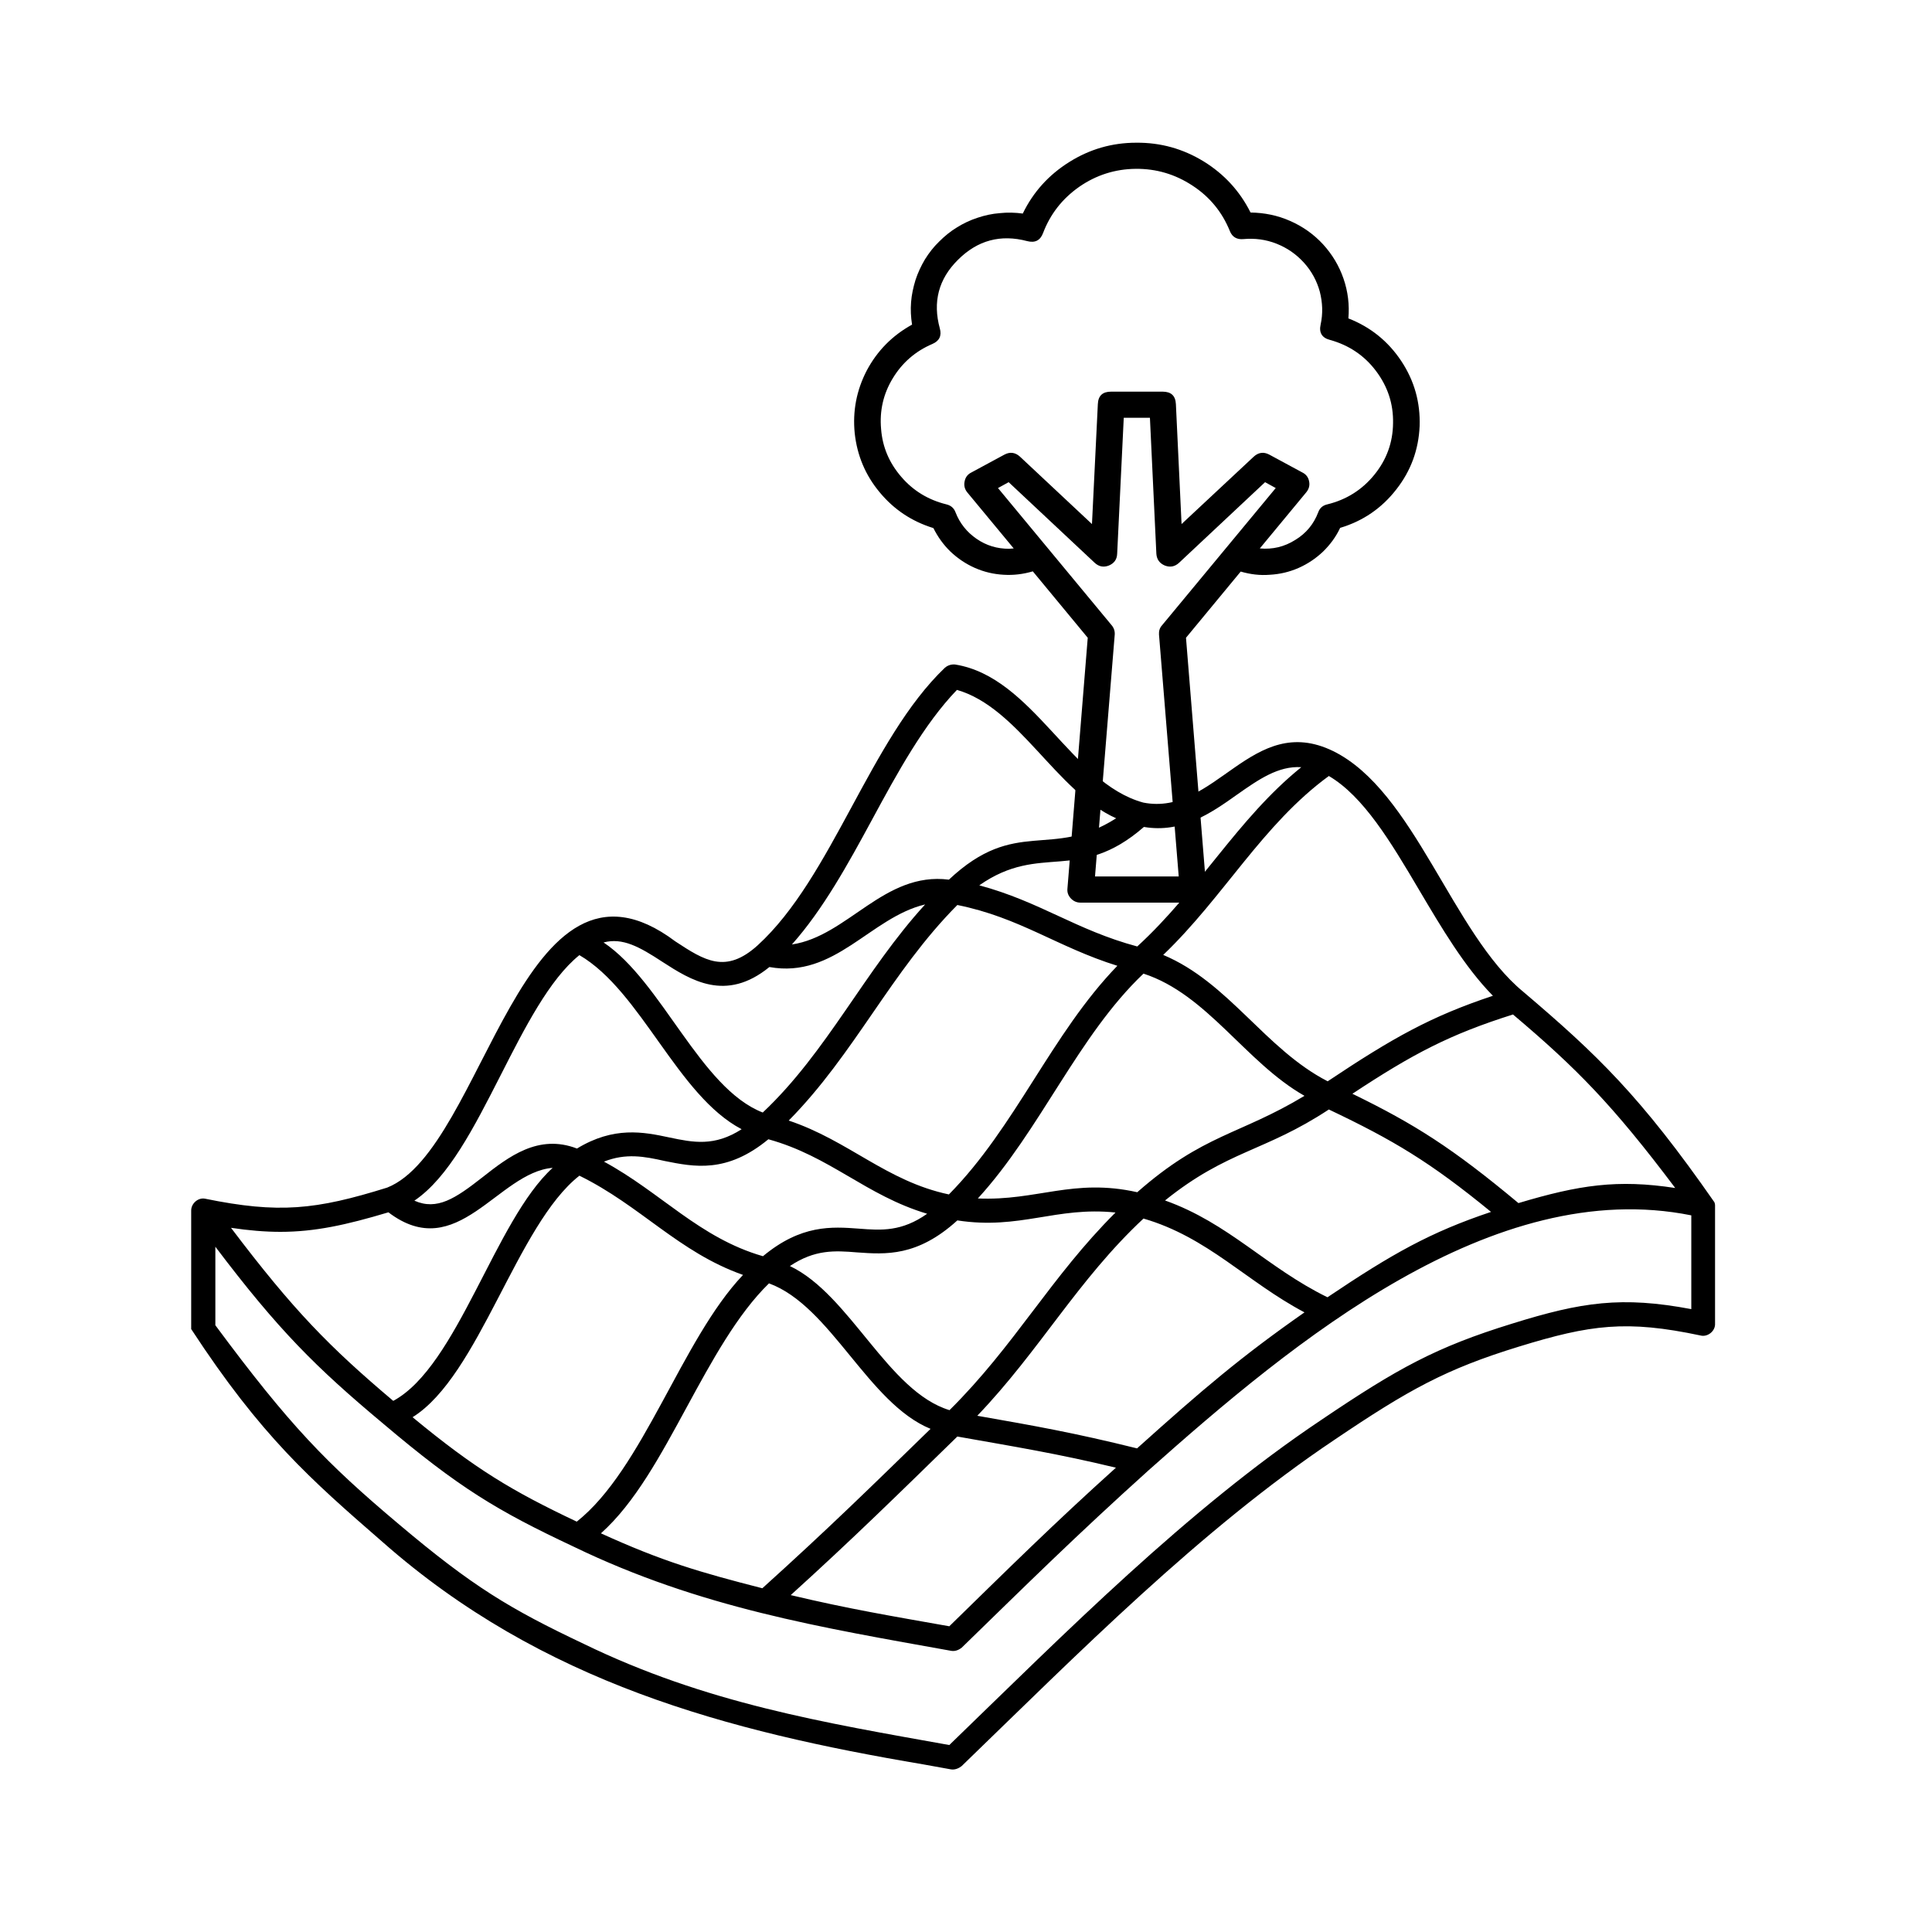 <?xml version="1.0" encoding="UTF-8"?>
<svg xmlns="http://www.w3.org/2000/svg" xmlns:xlink="http://www.w3.org/1999/xlink" width="50" zoomAndPan="magnify" viewBox="0 0 37.5 37.5" height="50" preserveAspectRatio="xMidYMid meet" version="1.0">
  <defs>
    <clipPath id="f01556a300">
      <path d="M 3.699 12.891 L 33.305 12.891 L 33.305 34.355 L 3.699 34.355 Z M 3.699 12.891 " clip-rule="nonzero"></path>
    </clipPath>
    <clipPath id="eacc67f4ac">
      <path d="M 16.5 2.742 L 27.605 2.742 L 27.605 17.543 L 16.5 17.543 Z M 16.5 2.742 " clip-rule="nonzero"></path>
    </clipPath>
  </defs>
  <g clip-path="url(#f01556a300)">
    <path fill="#000000" d="M 33.277 23.336 C 31.844 21.277 31 20.469 29.566 19.25 C 28.188 18.117 27.453 15.352 25.875 14.578 C 24.301 13.812 23.59 15.855 22.191 15.578 C 20.789 15.195 20.055 13.141 18.539 12.898 C 18.465 12.891 18.395 12.914 18.34 12.961 C 16.887 14.348 16.152 17.031 14.707 18.348 C 14.086 18.91 13.676 18.645 13.109 18.273 C 10.125 16.031 9.414 22.297 7.516 23.051 C 6.129 23.484 5.41 23.559 3.977 23.266 C 3.844 23.242 3.711 23.359 3.711 23.496 C 3.711 23.496 3.711 25.797 3.711 25.797 C 5.07 27.875 6.023 28.711 7.43 29.934 C 10.523 32.66 14.121 33.605 17.918 34.246 C 17.918 34.246 18.461 34.344 18.461 34.344 C 18.535 34.355 18.609 34.324 18.664 34.281 C 20.926 32.094 23.297 29.691 25.91 27.941 C 27.344 26.973 28.062 26.574 29.484 26.137 C 30.871 25.711 31.57 25.617 33.008 25.922 C 33.145 25.957 33.297 25.836 33.289 25.691 C 33.289 25.691 33.289 23.391 33.289 23.391 C 33.289 23.375 33.285 23.359 33.277 23.336 Z M 32.516 23.059 C 31.395 22.887 30.648 23 29.473 23.352 C 28.188 22.281 27.461 21.82 26.25 21.23 C 27.426 20.453 28.141 20.078 29.367 19.691 C 30.602 20.734 31.305 21.449 32.516 23.059 Z M 18.426 31.566 C 17.328 31.371 16.477 31.23 15.348 30.961 C 16.551 29.871 17.441 28.996 18.582 27.883 C 19.68 28.078 20.531 28.215 21.66 28.488 C 20.449 29.578 19.566 30.453 18.426 31.566 Z M 11.246 22.82 C 12.434 23.402 13.172 24.305 14.422 24.746 C 13.227 26.004 12.484 28.516 11.195 29.535 C 9.934 28.938 9.223 28.512 8.008 27.508 C 9.305 26.699 10.027 23.777 11.246 22.82 Z M 18.582 17.566 C 19.801 17.812 20.523 18.383 21.688 18.746 C 20.41 20.066 19.711 21.875 18.418 23.184 C 17.203 22.926 16.477 22.141 15.309 21.75 C 16.59 20.453 17.293 18.863 18.582 17.566 Z M 18.43 27.371 C 17.234 27.008 16.5 25.129 15.332 24.574 C 15.816 24.25 16.203 24.273 16.637 24.309 C 17.188 24.348 17.805 24.395 18.582 23.688 C 19.797 23.875 20.5 23.414 21.652 23.535 C 20.391 24.793 19.699 26.113 18.43 27.371 Z M 22.074 23.141 C 20.836 22.863 20.125 23.312 18.98 23.262 C 20.195 21.934 20.926 20.102 22.195 18.898 C 23.434 19.301 24.176 20.621 25.32 21.27 C 24.059 22.031 23.363 22.008 22.074 23.141 Z M 14.914 22.113 C 16.117 22.445 16.805 23.203 17.996 23.559 C 17.504 23.906 17.113 23.883 16.672 23.848 C 16.145 23.809 15.551 23.766 14.809 24.383 C 13.574 24.027 12.832 23.148 11.723 22.547 C 12.148 22.379 12.504 22.445 12.902 22.535 C 13.469 22.648 14.105 22.781 14.914 22.113 Z M 13.336 27.301 C 13.816 26.418 14.312 25.508 14.926 24.91 C 16.125 25.348 16.848 27.238 18.062 27.734 C 16.898 28.867 16.082 29.668 14.797 30.828 C 13.578 30.516 12.855 30.305 11.664 29.762 C 12.324 29.172 12.816 28.258 13.336 27.301 Z M 22.07 28.113 C 20.844 27.809 20.086 27.676 18.969 27.48 C 20.184 26.211 20.918 24.844 22.195 23.652 C 23.445 24.016 24.191 24.875 25.32 25.473 C 24.086 26.336 23.348 26.965 22.07 28.113 Z M 25.766 25.18 C 24.586 24.602 23.852 23.742 22.613 23.301 C 23.828 22.324 24.543 22.359 25.793 21.535 C 27.043 22.129 27.754 22.551 28.941 23.523 C 27.762 23.918 27.027 24.332 25.766 25.18 Z M 27.547 17.277 C 27.98 18.008 28.426 18.766 28.977 19.328 C 27.777 19.727 27.039 20.141 25.77 20.988 C 24.551 20.359 23.852 19.07 22.578 18.535 C 23.754 17.41 24.504 16.004 25.793 15.062 C 26.465 15.457 26.992 16.336 27.547 17.277 Z M 24.008 15.426 C 24.43 15.129 24.812 14.863 25.258 14.891 C 24.012 15.898 23.277 17.27 22.074 18.371 C 20.883 18.051 20.195 17.504 19.008 17.184 C 20.211 16.344 20.93 17.16 22.203 16.051 C 22.938 16.176 23.504 15.785 24.008 15.426 Z M 16.922 15.918 C 17.418 15 17.934 14.055 18.574 13.391 C 19.773 13.734 20.5 15.363 21.664 15.883 C 20.402 16.688 19.723 15.848 18.418 17.074 C 17.16 16.914 16.453 18.172 15.371 18.332 C 15.973 17.656 16.457 16.777 16.922 15.918 Z M 12.855 18.668 C 13.406 19.023 14.086 19.461 14.934 18.77 C 16.203 19 16.891 17.809 17.957 17.555 C 16.781 18.84 16.055 20.418 14.805 21.594 C 13.59 21.121 12.848 19.051 11.715 18.293 C 12.086 18.195 12.414 18.379 12.855 18.668 Z M 9.715 20.875 C 10.184 19.953 10.664 19.008 11.246 18.539 C 12.449 19.242 13.145 21.262 14.395 21.918 C 13.867 22.258 13.457 22.176 12.992 22.078 C 12.484 21.969 11.914 21.859 11.199 22.293 C 10.449 22.004 9.871 22.453 9.363 22.852 C 8.84 23.262 8.484 23.5 8.043 23.305 C 8.707 22.855 9.199 21.887 9.715 20.875 Z M 5.441 23.91 C 6.109 23.91 6.719 23.777 7.539 23.531 C 8.875 24.547 9.664 22.754 10.727 22.668 C 9.605 23.688 8.883 26.516 7.633 27.191 C 6.398 26.148 5.695 25.434 4.484 23.832 C 4.828 23.883 5.141 23.91 5.441 23.91 Z M 29.352 25.691 C 27.871 26.148 27.129 26.559 25.648 27.559 C 23.039 29.305 20.68 31.691 18.426 33.871 C 15.984 33.434 13.699 33.059 11.328 31.906 C 9.895 31.227 9.172 30.793 7.738 29.582 C 6.336 28.402 5.621 27.668 4.18 25.723 L 4.18 24.199 C 5.406 25.82 6.129 26.539 7.438 27.633 C 8.91 28.879 9.652 29.324 11.133 30.02 C 13.586 31.207 15.945 31.59 18.465 32.043 C 18.539 32.055 18.609 32.027 18.668 31.98 C 19.953 30.73 20.867 29.824 22.293 28.539 C 25.117 26.027 28.98 22.816 32.828 23.59 L 32.828 25.41 C 31.48 25.156 30.703 25.27 29.352 25.691 Z M 29.352 25.691 " fill-opacity="1" fill-rule="nonzero"></path>
  </g>
  <g clip-path="url(#eacc67f4ac)">
    <path fill="#000000" d="M 26.172 6.18 C 26.195 5.918 26.164 5.66 26.078 5.41 C 25.992 5.16 25.859 4.938 25.68 4.742 C 25.5 4.547 25.285 4.395 25.043 4.289 C 24.797 4.18 24.543 4.129 24.273 4.125 C 24.066 3.711 23.762 3.379 23.363 3.133 C 22.961 2.887 22.527 2.766 22.055 2.77 C 21.586 2.77 21.152 2.895 20.754 3.145 C 20.355 3.395 20.055 3.727 19.852 4.145 C 19.703 4.125 19.555 4.121 19.406 4.137 C 19.258 4.148 19.113 4.18 18.973 4.227 C 18.832 4.273 18.699 4.336 18.574 4.414 C 18.445 4.492 18.332 4.586 18.227 4.691 C 18.121 4.793 18.031 4.91 17.953 5.035 C 17.879 5.16 17.816 5.293 17.77 5.434 C 17.727 5.574 17.695 5.719 17.684 5.863 C 17.672 6.012 17.68 6.156 17.703 6.301 C 17.32 6.512 17.027 6.809 16.824 7.191 C 16.625 7.574 16.547 7.98 16.59 8.41 C 16.637 8.84 16.797 9.223 17.074 9.555 C 17.352 9.891 17.699 10.121 18.117 10.25 C 18.203 10.422 18.312 10.574 18.449 10.707 C 18.59 10.84 18.746 10.945 18.922 11.023 C 19.102 11.102 19.285 11.145 19.48 11.156 C 19.672 11.168 19.859 11.145 20.047 11.09 L 21.113 12.379 L 20.719 17.246 C 20.711 17.32 20.734 17.383 20.785 17.438 C 20.836 17.492 20.898 17.52 20.973 17.52 L 23.156 17.52 C 23.234 17.52 23.297 17.492 23.348 17.438 C 23.398 17.383 23.422 17.32 23.414 17.246 L 23.02 12.379 L 24.082 11.094 C 24.266 11.148 24.457 11.172 24.648 11.156 C 24.844 11.145 25.027 11.102 25.207 11.023 C 25.383 10.945 25.539 10.84 25.68 10.707 C 25.816 10.574 25.93 10.422 26.012 10.246 C 26.457 10.113 26.82 9.863 27.102 9.5 C 27.387 9.137 27.535 8.727 27.555 8.27 C 27.57 7.812 27.453 7.391 27.199 7.008 C 26.945 6.625 26.602 6.348 26.172 6.18 Z M 22.879 17.012 L 21.254 17.012 L 21.637 12.316 C 21.641 12.25 21.621 12.188 21.578 12.137 L 19.371 9.473 L 19.578 9.359 L 21.25 10.926 C 21.332 11 21.422 11.016 21.523 10.977 C 21.625 10.934 21.68 10.859 21.684 10.75 L 21.812 8.109 L 22.32 8.109 L 22.445 10.75 C 22.453 10.859 22.508 10.934 22.609 10.977 C 22.711 11.016 22.801 11 22.883 10.926 L 24.555 9.359 L 24.762 9.473 L 22.555 12.137 C 22.508 12.188 22.492 12.25 22.496 12.316 Z M 25.766 9.789 C 25.676 9.809 25.617 9.859 25.586 9.945 C 25.5 10.172 25.352 10.352 25.141 10.48 C 24.93 10.613 24.703 10.668 24.453 10.645 L 25.355 9.555 C 25.406 9.492 25.426 9.422 25.41 9.344 C 25.395 9.266 25.352 9.207 25.281 9.172 L 24.637 8.824 C 24.527 8.766 24.426 8.781 24.336 8.863 L 22.934 10.172 L 22.824 7.844 C 22.816 7.68 22.73 7.602 22.566 7.602 L 21.566 7.602 C 21.402 7.602 21.316 7.68 21.309 7.844 L 21.195 10.172 L 19.797 8.863 C 19.707 8.781 19.605 8.766 19.496 8.824 L 18.852 9.172 C 18.781 9.207 18.738 9.266 18.723 9.344 C 18.707 9.422 18.723 9.492 18.773 9.555 L 19.676 10.645 C 19.648 10.645 19.617 10.652 19.586 10.652 C 19.355 10.652 19.145 10.59 18.953 10.457 C 18.766 10.328 18.629 10.156 18.547 9.945 C 18.516 9.859 18.453 9.809 18.367 9.789 C 18.02 9.703 17.727 9.527 17.496 9.258 C 17.262 8.988 17.129 8.68 17.102 8.328 C 17.07 7.973 17.145 7.645 17.328 7.344 C 17.512 7.039 17.77 6.816 18.098 6.676 C 18.234 6.617 18.281 6.516 18.242 6.375 C 18.102 5.863 18.215 5.418 18.594 5.043 C 18.973 4.664 19.422 4.543 19.938 4.68 C 20.09 4.719 20.191 4.668 20.246 4.523 C 20.387 4.152 20.621 3.855 20.949 3.625 C 21.277 3.398 21.645 3.281 22.043 3.277 C 22.445 3.273 22.812 3.383 23.145 3.602 C 23.48 3.82 23.723 4.117 23.871 4.484 C 23.918 4.602 24.008 4.652 24.133 4.641 C 24.355 4.621 24.57 4.648 24.777 4.73 C 24.984 4.812 25.16 4.934 25.309 5.098 C 25.457 5.262 25.559 5.449 25.617 5.66 C 25.672 5.875 25.68 6.086 25.633 6.301 C 25.598 6.457 25.66 6.559 25.816 6.598 C 26.18 6.699 26.48 6.898 26.707 7.199 C 26.934 7.5 27.047 7.836 27.039 8.215 C 27.035 8.59 26.914 8.922 26.676 9.215 C 26.438 9.508 26.133 9.699 25.766 9.789 Z M 25.766 9.789 " fill-opacity="1" fill-rule="nonzero"></path>
  </g>
</svg>
